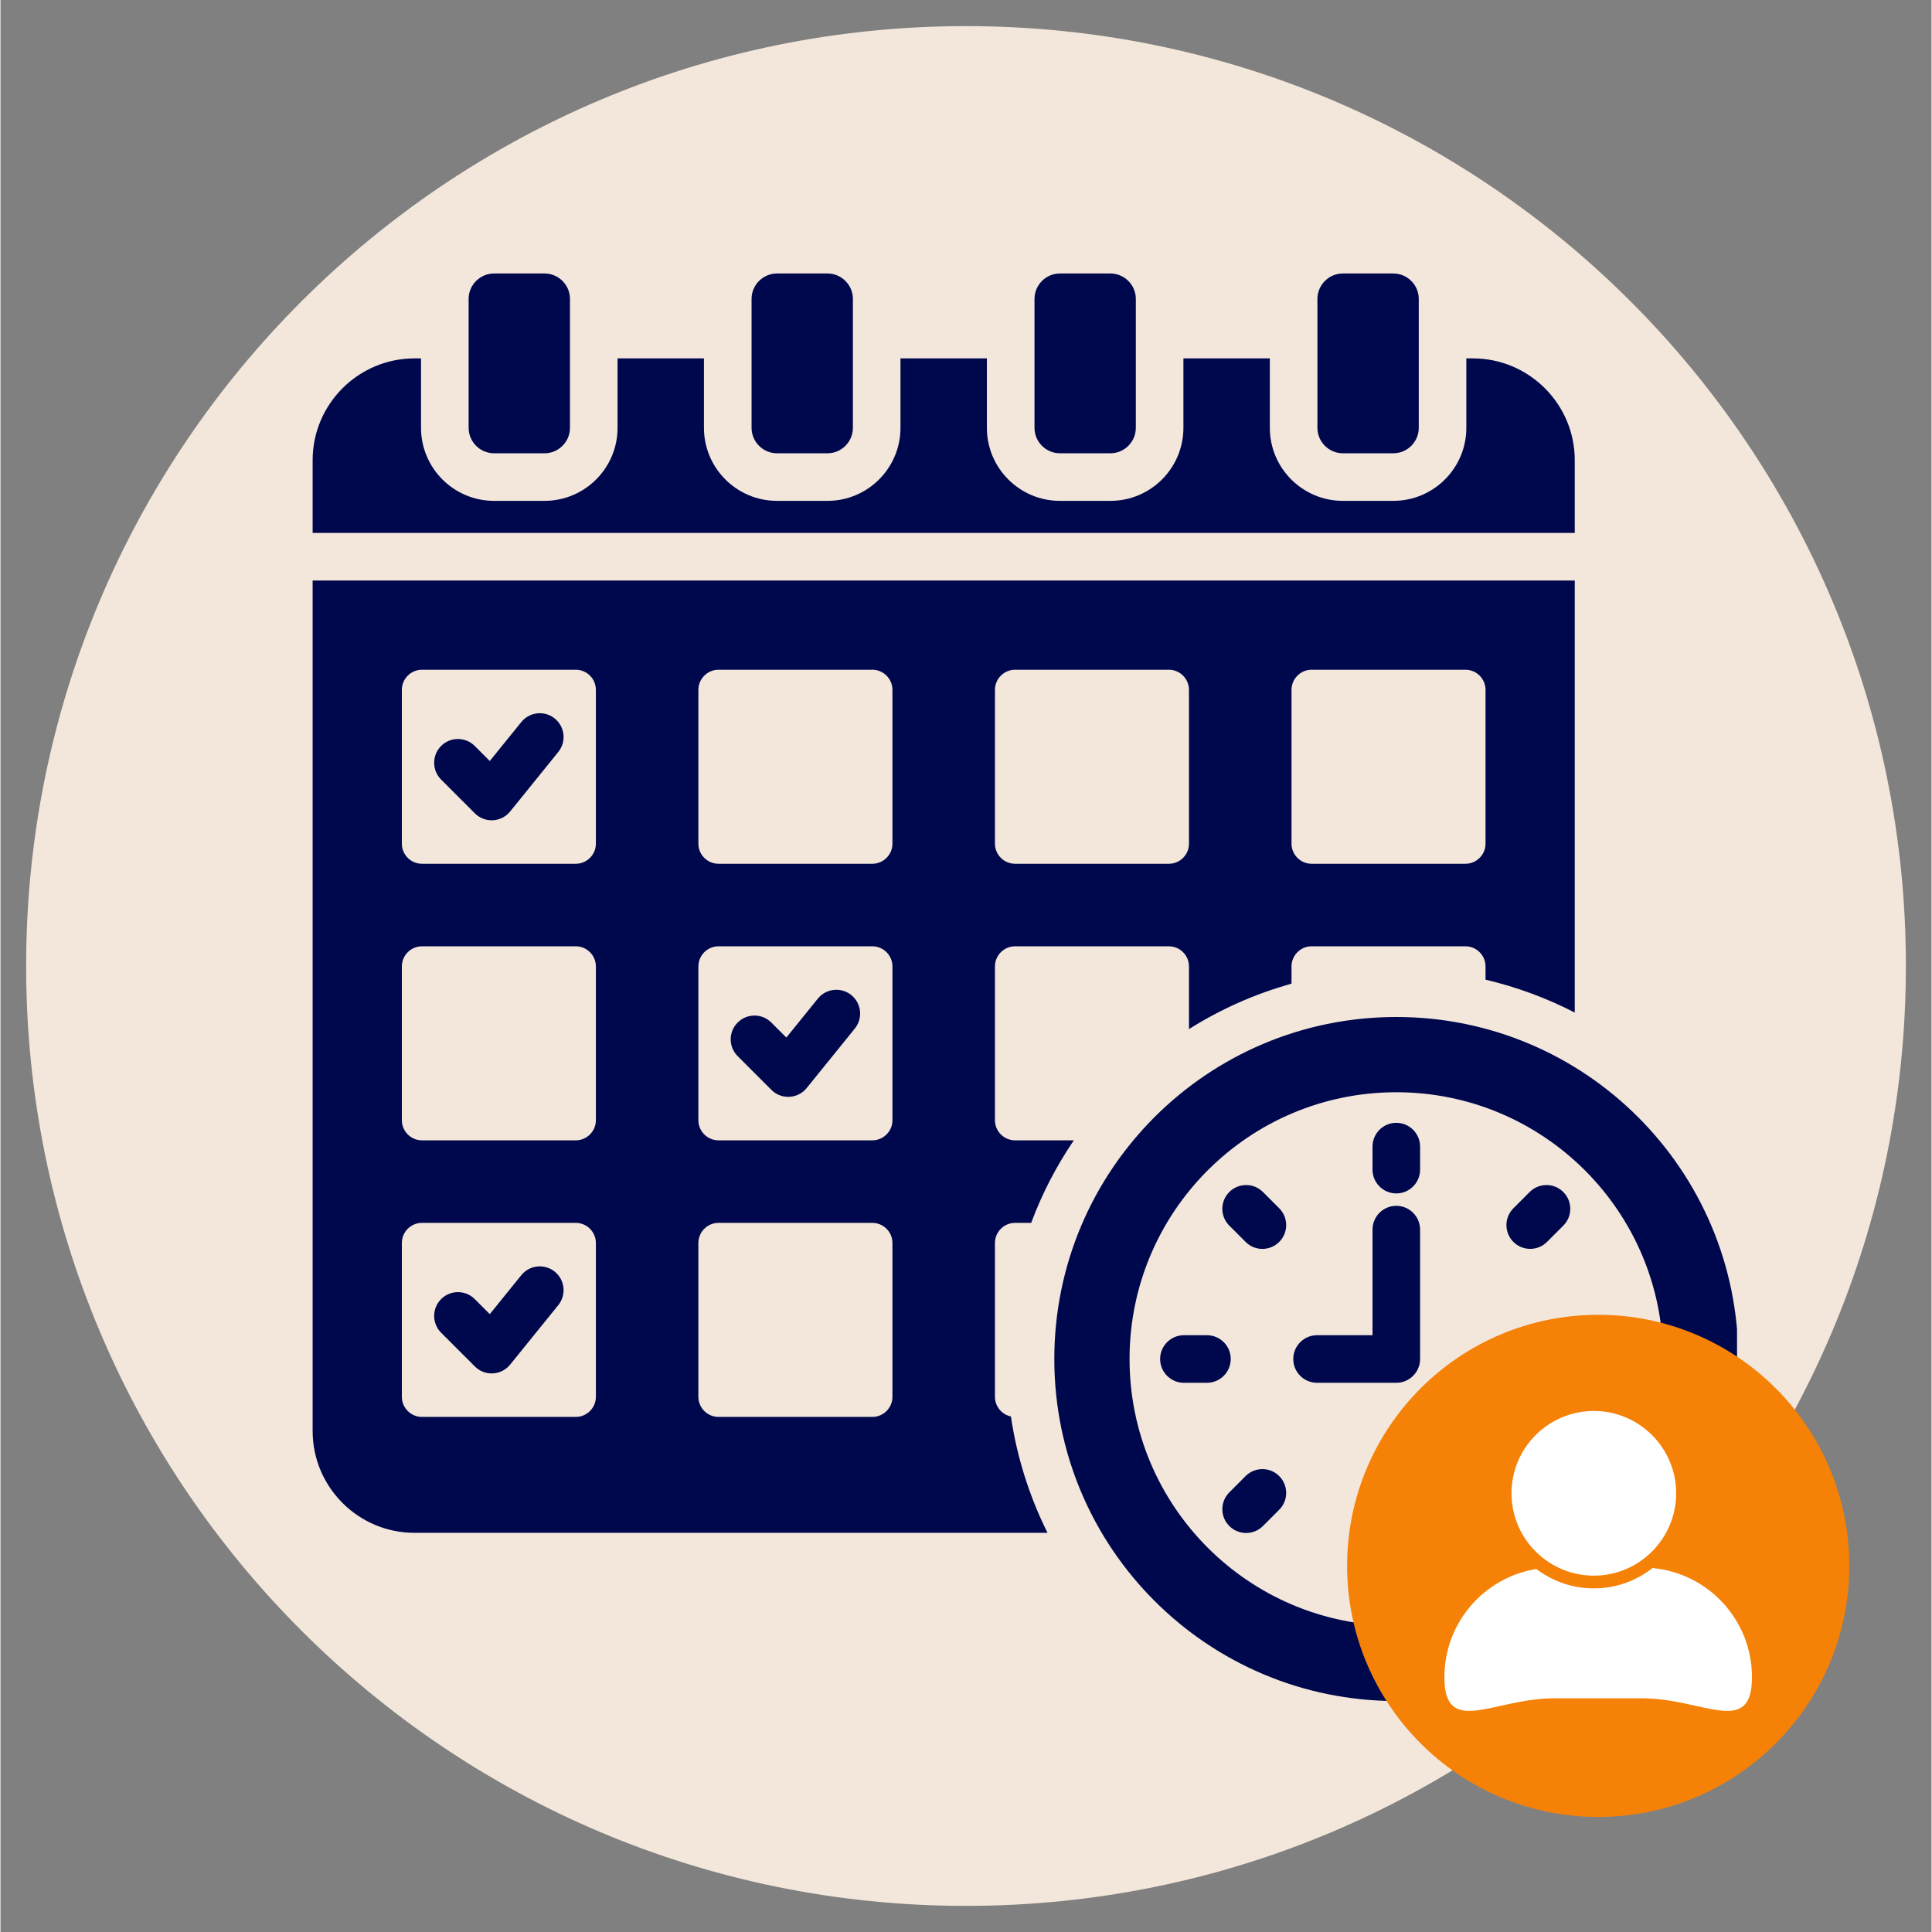 <svg xmlns="http://www.w3.org/2000/svg" xmlns:xlink="http://www.w3.org/1999/xlink" width="324" viewBox="0 0 242.88 243" height="324" preserveAspectRatio="xMidYMid meet"><rect x="0" y="0" width="242.88" height="243" fill="#808080" stroke="none"/><defs><clipPath id="875e12ecb6"><path d="M 3.227 3.285 L 239.656 3.285 L 239.656 239.715 L 3.227 239.715 Z M 3.227 3.285 " clip-rule="nonzero"></path></clipPath><clipPath id="b6777b4c50"><path d="M 121.441 3.285 C 56.152 3.285 3.227 56.211 3.227 121.5 C 3.227 186.789 56.152 239.715 121.441 239.715 C 186.727 239.715 239.656 186.789 239.656 121.5 C 239.656 56.211 186.727 3.285 121.441 3.285 Z M 121.441 3.285 " clip-rule="nonzero"></path></clipPath><clipPath id="692eaac7c5"><path d="M 39.258 34.281 L 218.418 34.281 L 218.418 214 L 39.258 214 Z M 39.258 34.281 " clip-rule="nonzero"></path></clipPath><clipPath id="539bc1b045"><path d="M 169.375 165.371 L 232.539 165.371 L 232.539 228.531 L 169.375 228.531 Z M 169.375 165.371 " clip-rule="nonzero"></path></clipPath><clipPath id="1a88a0d251"><path d="M 200.957 165.371 C 183.516 165.371 169.375 179.508 169.375 196.949 C 169.375 214.391 183.516 228.531 200.957 228.531 C 218.398 228.531 232.539 214.391 232.539 196.949 C 232.539 179.508 218.398 165.371 200.957 165.371 Z M 200.957 165.371 " clip-rule="nonzero"></path></clipPath><clipPath id="5c0e6b815c"><path d="M 181.609 197 L 220.59 197 L 220.59 216 L 181.609 216 Z M 181.609 197 " clip-rule="nonzero"></path></clipPath><clipPath id="c39cd3e349"><path d="M 190 177.402 L 211 177.402 L 211 199 L 190 199 Z M 190 177.402 " clip-rule="nonzero"></path></clipPath></defs><g clip-path="url(#875e12ecb6)"><g clip-path="url(#b6777b4c50)"><path fill="#f3e7db" d="M 3.227 3.285 L 239.656 3.285 L 239.656 239.715 L 3.227 239.715 Z M 3.227 3.285 " fill-opacity="1" fill-rule="nonzero"></path></g></g><g clip-path="url(#692eaac7c5)"><path fill="#00084d" d="M 62.082 34.398 L 68.426 34.398 C 70.191 34.398 71.629 35.836 71.629 37.598 L 71.629 53.812 C 71.629 55.574 70.191 57.012 68.426 57.012 L 62.082 57.012 C 60.32 57.012 58.883 55.574 58.883 53.812 L 58.883 37.598 C 58.883 35.836 60.32 34.398 62.082 34.398 Z M 175.562 127.914 C 151.805 127.914 132.547 147.172 132.547 170.93 C 132.547 194.688 151.805 213.949 175.562 213.949 C 199.32 213.949 218.578 194.688 218.578 170.93 C 218.578 147.172 199.32 127.914 175.562 127.914 Z M 148.848 173.922 C 147.195 173.922 145.855 172.582 145.855 170.93 C 145.855 169.277 147.195 167.938 148.848 167.938 L 151.742 167.938 C 153.398 167.938 154.738 169.277 154.738 170.93 C 154.738 172.582 153.398 173.922 151.742 173.922 Z M 178.555 197.645 C 178.555 199.297 177.215 200.637 175.562 200.637 C 173.91 200.637 172.57 199.297 172.57 197.645 L 172.57 194.75 C 172.57 193.098 173.91 191.758 175.562 191.758 C 177.215 191.758 178.555 193.098 178.555 194.75 Z M 202.277 167.938 C 203.93 167.938 205.27 169.277 205.27 170.93 C 205.27 172.582 203.93 173.922 202.277 173.922 L 199.383 173.922 C 197.73 173.922 196.391 172.582 196.391 170.93 C 196.391 169.277 197.73 167.938 199.383 167.938 Z M 154.559 154.156 C 153.387 152.988 153.387 151.094 154.559 149.926 C 155.727 148.758 157.621 148.758 158.789 149.926 L 160.836 151.973 C 162.004 153.141 162.004 155.035 160.836 156.203 C 159.668 157.375 157.773 157.375 156.605 156.203 Z M 158.789 191.938 C 157.621 193.105 155.727 193.105 154.559 191.938 C 153.387 190.77 153.387 188.875 154.559 187.707 L 156.605 185.656 C 157.773 184.488 159.668 184.488 160.836 185.656 C 162.004 186.828 162.004 188.723 160.836 189.891 Z M 196.566 187.707 C 197.738 188.875 197.738 190.77 196.566 191.938 C 195.398 193.105 193.504 193.105 192.336 191.938 L 190.289 189.891 C 189.121 188.719 189.121 186.824 190.289 185.656 C 191.457 184.488 193.352 184.488 194.52 185.656 Z M 192.336 149.926 C 193.504 148.758 195.398 148.758 196.566 149.926 C 197.738 151.094 197.738 152.988 196.566 154.156 L 194.52 156.203 C 193.352 157.371 191.457 157.371 190.289 156.203 C 189.121 155.035 189.121 153.141 190.289 151.973 Z M 172.57 144.219 C 172.57 142.562 173.91 141.223 175.562 141.223 C 177.215 141.223 178.555 142.562 178.555 144.219 L 178.555 147.113 C 178.555 148.766 177.215 150.105 175.562 150.105 C 173.91 150.105 172.57 148.766 172.57 147.113 Z M 172.57 154.66 C 172.57 153.004 173.91 151.664 175.562 151.664 C 177.215 151.664 178.555 153.004 178.555 154.66 L 178.555 170.93 C 178.555 172.582 177.215 173.922 175.562 173.922 L 165.594 173.922 C 163.941 173.922 162.602 172.582 162.602 170.93 C 162.602 169.277 163.941 167.938 165.594 167.938 L 172.57 167.938 Z M 175.562 137.379 C 194.094 137.379 209.117 152.402 209.117 170.93 C 209.117 189.461 194.094 204.484 175.562 204.484 C 157.031 204.484 142.012 189.461 142.012 170.93 C 142.012 152.402 157.031 137.379 175.562 137.379 Z M 53.008 153.809 L 72.359 153.809 C 73.75 153.809 74.887 154.945 74.887 156.336 L 74.887 175.688 C 74.887 177.078 73.75 178.215 72.359 178.215 L 53.008 178.215 C 51.621 178.215 50.484 177.078 50.484 175.688 L 50.484 156.336 C 50.484 154.945 51.621 153.809 53.008 153.809 Z M 55.422 167.625 L 59.664 171.867 C 60.93 173.133 63.008 173.012 64.121 171.617 L 70.16 164.152 C 71.199 162.867 71 160.984 69.715 159.945 C 68.43 158.906 66.547 159.102 65.508 160.387 L 61.543 165.285 L 59.652 163.395 C 58.484 162.227 56.59 162.227 55.422 163.395 C 54.254 164.562 54.254 166.457 55.422 167.625 Z M 92.723 132.84 C 91.551 131.672 91.551 129.777 92.723 128.609 C 93.891 127.441 95.785 127.441 96.953 128.609 L 98.844 130.5 L 102.805 125.602 C 103.844 124.316 105.73 124.117 107.016 125.156 C 108.301 126.199 108.496 128.082 107.457 129.367 L 101.418 136.832 C 100.309 138.223 98.23 138.348 96.965 137.082 Z M 55.422 98.055 C 54.254 96.887 54.254 94.992 55.422 93.824 C 56.59 92.656 58.484 92.656 59.652 93.824 L 61.543 95.715 L 65.508 90.816 C 66.547 89.531 68.43 89.332 69.715 90.371 C 71 91.41 71.199 93.297 70.16 94.578 L 64.121 102.047 C 63.008 103.438 60.93 103.562 59.664 102.297 Z M 87.781 175.688 C 87.781 169.238 87.781 162.785 87.781 156.336 C 87.781 154.945 88.918 153.809 90.309 153.809 C 96.758 153.809 103.211 153.809 109.66 153.809 C 111.051 153.809 112.188 154.945 112.188 156.336 C 112.188 162.785 112.188 169.238 112.188 175.688 C 112.188 177.078 111.051 178.215 109.66 178.215 C 103.211 178.215 96.758 178.215 90.309 178.215 C 88.918 178.215 87.781 177.078 87.781 175.688 Z M 131.695 192.793 L 52.062 192.793 C 45.012 192.793 39.262 187.043 39.262 179.992 L 39.262 73.016 L 198.008 73.016 L 198.008 127.359 C 194.492 125.547 190.73 124.145 186.785 123.219 L 186.785 121.551 C 186.785 120.16 185.648 119.023 184.258 119.023 L 164.906 119.023 C 163.52 119.023 162.383 120.16 162.383 121.551 L 162.383 123.723 C 157.773 125.008 153.438 126.945 149.484 129.438 C 149.484 126.809 149.484 124.18 149.484 121.551 C 149.484 120.16 148.348 119.023 146.961 119.023 C 140.508 119.023 134.059 119.023 127.609 119.023 C 126.219 119.023 125.082 120.16 125.082 121.551 C 125.082 128 125.082 134.449 125.082 140.902 C 125.082 142.289 126.219 143.426 127.609 143.426 C 130.074 143.426 132.539 143.426 135.004 143.426 C 132.82 146.637 131.012 150.117 129.637 153.809 C 128.961 153.809 128.285 153.809 127.609 153.809 C 126.219 153.809 125.082 154.945 125.082 156.336 C 125.082 162.785 125.082 169.238 125.082 175.688 C 125.082 176.898 125.945 177.918 127.09 178.16 C 127.855 183.348 129.438 188.27 131.695 192.793 Z M 72.359 143.426 C 73.75 143.426 74.887 142.289 74.887 140.902 L 74.887 121.551 C 74.887 120.16 73.75 119.023 72.359 119.023 L 53.008 119.023 C 51.621 119.023 50.484 120.16 50.484 121.551 L 50.484 140.902 C 50.484 142.289 51.621 143.426 53.008 143.426 Z M 87.781 140.902 C 87.781 142.289 88.918 143.426 90.309 143.426 C 96.758 143.426 103.211 143.426 109.66 143.426 C 111.051 143.426 112.188 142.289 112.188 140.902 C 112.188 134.449 112.188 128 112.188 121.551 C 112.188 120.16 111.051 119.023 109.66 119.023 C 103.211 119.023 96.758 119.023 90.309 119.023 C 88.918 119.023 87.781 120.16 87.781 121.551 C 87.781 128 87.781 134.449 87.781 140.902 Z M 127.609 108.641 C 134.059 108.641 140.508 108.641 146.961 108.641 C 148.348 108.641 149.484 107.504 149.484 106.117 C 149.484 99.664 149.484 93.215 149.484 86.766 C 149.484 85.375 148.348 84.238 146.961 84.238 C 140.508 84.238 134.059 84.238 127.609 84.238 C 126.219 84.238 125.082 85.375 125.082 86.766 C 125.082 93.215 125.082 99.664 125.082 106.117 C 125.082 107.504 126.219 108.641 127.609 108.641 Z M 162.383 106.117 C 162.383 107.504 163.52 108.641 164.906 108.641 L 184.258 108.641 C 185.648 108.641 186.785 107.504 186.785 106.117 L 186.785 86.766 C 186.785 85.375 185.648 84.238 184.258 84.238 L 164.906 84.238 C 163.52 84.238 162.383 85.375 162.383 86.766 Z M 87.781 106.117 C 87.781 107.504 88.918 108.641 90.309 108.641 C 96.758 108.641 103.211 108.641 109.66 108.641 C 111.051 108.641 112.188 107.504 112.188 106.117 C 112.188 99.664 112.188 93.215 112.188 86.766 C 112.188 85.375 111.051 84.238 109.66 84.238 C 103.211 84.238 96.758 84.238 90.309 84.238 C 88.918 84.238 87.781 85.375 87.781 86.766 C 87.781 93.215 87.781 99.664 87.781 106.117 Z M 72.359 108.641 C 73.75 108.641 74.887 107.504 74.887 106.117 L 74.887 86.766 C 74.887 85.375 73.75 84.238 72.359 84.238 L 53.008 84.238 C 51.621 84.238 50.484 85.375 50.484 86.766 L 50.484 106.117 C 50.484 107.504 51.621 108.641 53.008 108.641 Z M 39.262 67.031 L 198.008 67.031 L 198.008 57.879 C 198.008 50.828 192.258 45.078 185.203 45.078 L 184.371 45.078 L 184.371 53.812 C 184.371 58.879 180.254 62.996 175.188 62.996 L 168.84 62.996 C 163.773 62.996 159.656 58.879 159.656 53.812 L 159.656 45.078 L 148.785 45.078 L 148.785 53.812 C 148.785 58.879 144.668 62.996 139.602 62.996 L 133.254 62.996 C 128.188 62.996 124.066 58.879 124.066 53.812 L 124.066 45.078 L 113.199 45.078 L 113.199 53.812 C 113.199 58.879 109.078 62.996 104.016 62.996 L 97.668 62.996 C 92.602 62.996 88.48 58.879 88.48 53.812 L 88.48 45.078 L 77.613 45.078 L 77.613 53.812 C 77.613 58.879 73.492 62.996 68.426 62.996 L 62.082 62.996 C 57.016 62.996 52.895 58.879 52.895 53.812 L 52.895 45.078 L 52.062 45.078 C 45.012 45.078 39.262 50.828 39.262 57.879 Z M 168.84 34.398 L 175.188 34.398 C 176.949 34.398 178.387 35.836 178.387 37.598 L 178.387 53.812 C 178.387 55.574 176.949 57.012 175.188 57.012 L 168.84 57.012 C 167.078 57.012 165.641 55.574 165.641 53.812 L 165.641 37.598 C 165.641 35.836 167.078 34.398 168.84 34.398 Z M 133.254 34.398 L 139.602 34.398 C 141.363 34.398 142.801 35.836 142.801 37.598 L 142.801 53.812 C 142.801 55.574 141.363 57.012 139.602 57.012 L 133.254 57.012 C 131.492 57.012 130.055 55.574 130.055 53.812 L 130.055 37.598 C 130.055 35.836 131.492 34.398 133.254 34.398 Z M 97.668 34.398 L 104.016 34.398 C 105.777 34.398 107.215 35.836 107.215 37.598 L 107.215 53.812 C 107.215 55.574 105.777 57.012 104.016 57.012 L 97.668 57.012 C 95.906 57.012 94.469 55.574 94.469 53.812 L 94.469 37.598 C 94.469 35.836 95.906 34.398 97.668 34.398 Z M 97.668 34.398 " fill-opacity="1" fill-rule="evenodd"></path></g><g clip-path="url(#539bc1b045)"><g clip-path="url(#1a88a0d251)"><path fill="#f58107" d="M 169.375 165.371 L 232.539 165.371 L 232.539 228.531 L 169.375 228.531 Z M 169.375 165.371 " fill-opacity="1" fill-rule="nonzero"></path></g></g><g clip-path="url(#5c0e6b815c)"><path fill="#ffffff" d="M 207.789 197.223 C 205.754 198.824 203.191 199.781 200.406 199.781 C 197.691 199.781 195.188 198.871 193.176 197.34 C 186.617 198.402 181.609 204.086 181.609 210.945 C 181.609 218.559 187.777 213.609 195.391 213.609 L 206.512 213.609 C 214.125 213.609 220.297 218.559 220.297 210.945 C 220.297 203.766 214.801 197.867 207.789 197.223 Z M 207.789 197.223 " fill-opacity="1" fill-rule="nonzero"></path></g><g clip-path="url(#c39cd3e349)"><path fill="#ffffff" d="M 200.406 198.18 C 206.117 198.18 210.762 193.531 210.762 187.82 C 210.762 182.109 206.117 177.465 200.406 177.465 C 194.695 177.465 190.051 182.109 190.051 187.82 C 190.051 193.531 194.695 198.18 200.406 198.18 Z M 200.406 198.18 " fill-opacity="1" fill-rule="nonzero"></path></g></svg>